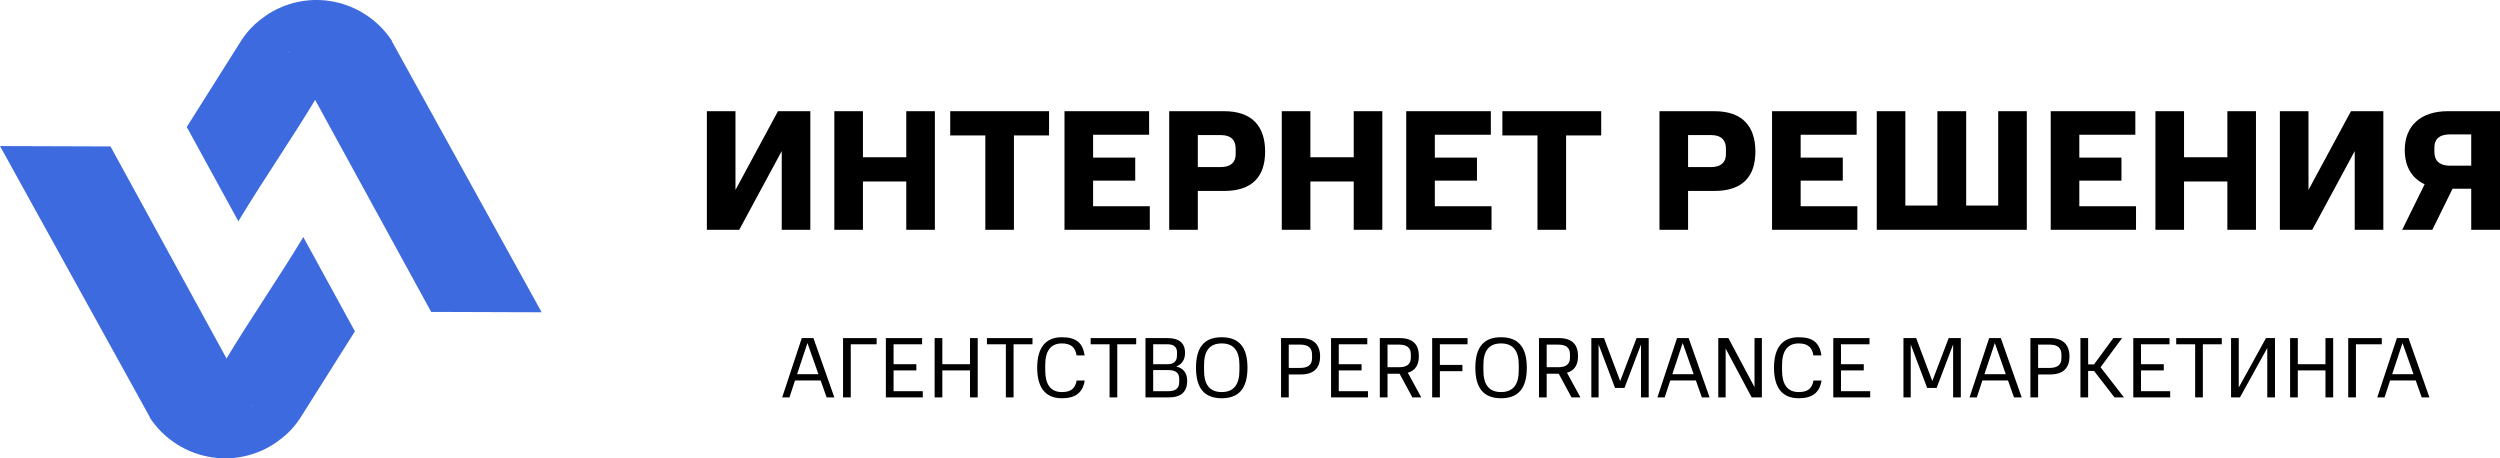 <svg width="300" height="55" viewBox="0 0 300 55" fill="none" xmlns="http://www.w3.org/2000/svg">
<path d="M88.709 27.575L93.807 18.128V27.575H97.239V13.344H93.355L88.257 22.79V13.344H84.825V27.575H88.709Z" fill="black"/>
<path d="M112.185 27.575V13.344H108.753V18.871H103.552V13.344H100.12V27.575H103.552V21.779H108.753V27.575H112.185Z" fill="black"/>
<path d="M125.886 16.252V13.344H114.026V16.252H118.24V27.575H121.672V16.252H125.886Z" fill="black"/>
<path d="M137.975 27.575V24.749H131.172V21.676H136.228V18.912H131.172V16.169H137.893V13.344H127.739V27.575H137.975Z" fill="black"/>
<path d="M151.815 18.19C151.815 15.159 150.253 13.344 146.903 13.344H140.305V27.575H143.737V22.913H146.903C150.253 22.913 151.815 21.202 151.815 18.19ZM148.28 18.52C148.28 19.469 147.684 20.047 146.512 20.047H143.737V16.21H146.512C147.704 16.21 148.28 16.808 148.28 17.819V18.52Z" fill="black"/>
<path d="M165.879 27.575V13.344H162.446V18.871H157.246V13.344H153.813V27.575H157.246V21.779H162.446V27.575H165.879Z" fill="black"/>
<path d="M178.983 27.575V24.749H172.18V21.676H177.236V18.912H172.18V16.169H178.901V13.344H168.747V27.575H178.983Z" fill="black"/>
<path d="M192.144 16.252V13.344H180.285V16.252H184.498V27.575H187.931V16.252H192.144Z" fill="black"/>
<path d="M210.647 18.19C210.647 15.159 209.085 13.344 205.735 13.344H199.137V27.575H202.569V22.913H205.735C209.085 22.913 210.647 21.202 210.647 18.19ZM207.112 18.52C207.112 19.469 206.516 20.047 205.344 20.047H202.569V16.21H205.344C206.536 16.21 207.112 16.808 207.112 17.819V18.52Z" fill="black"/>
<path d="M222.881 27.575V24.749H216.078V21.676H221.134V18.912H216.078V16.169H222.799V13.344H212.645V27.575H222.881Z" fill="black"/>
<path d="M239.784 13.344V24.667H235.94V13.344H232.487V24.667H228.643V13.344H225.211V27.575H243.216V13.344H239.784Z" fill="black"/>
<path d="M256.322 27.575V24.749H249.518V21.676H254.575V18.912H249.518V16.169H256.24V13.344H246.086V27.575H256.322Z" fill="black"/>
<path d="M270.716 27.575V13.344H267.284V18.871H262.084V13.344H258.651V27.575H262.084V21.779H267.284V27.575H270.716Z" fill="black"/>
<path d="M277.47 27.575L282.567 18.128V27.575H286V13.344H282.115L277.018 22.79V13.344H273.585V27.575H277.47Z" fill="black"/>
<path d="M288.572 18.005C288.572 19.964 289.394 21.387 290.956 22.109L288.264 27.575H291.881L294.306 22.645H296.547V27.575H300V13.344H293.731C290.442 13.344 288.572 15.138 288.572 18.005ZM292.128 17.675C292.128 16.643 292.806 16.128 293.957 16.128H296.547V19.882H293.957C292.785 19.882 292.128 19.304 292.128 18.252V17.675Z" fill="black"/>
<path d="M96.215 40.571L93.862 47.687H94.735L95.403 45.655H98.476L99.196 47.687H100.121L97.613 40.571H96.215ZM96.894 41.159L98.209 44.902H95.65L96.894 41.159Z" fill="black"/>
<path d="M101.166 40.571V47.687H102.091V41.314H105.195V40.571H101.166Z" fill="black"/>
<path d="M110.734 47.687V46.944H107.229V44.449H109.963V43.706H107.229V41.314H110.652V40.571H106.304V47.687H110.734Z" fill="black"/>
<path d="M117.325 47.687V40.571H116.4V43.706H113.08V40.571H112.156V47.687H113.08V44.449H116.4V47.687H117.325Z" fill="black"/>
<path d="M123.899 41.314V40.571H118.432V41.314H120.703V47.687H121.628V41.314H123.899Z" fill="black"/>
<path d="M127.421 47.79C129.025 47.79 129.929 47.151 130.165 45.666H129.199C129.014 46.697 128.429 47.047 127.421 47.047C126.014 47.047 125.428 46.047 125.428 44.449V43.789C125.428 42.159 126.055 41.211 127.421 41.211C128.49 41.211 129.035 41.664 129.189 42.644H130.155C129.929 41.138 129.138 40.468 127.421 40.468C125.417 40.468 124.462 41.788 124.462 44.129C124.462 46.47 125.417 47.79 127.421 47.79Z" fill="black"/>
<path d="M136.344 41.314V40.571H130.877V41.314H133.148V47.687H134.073V41.314H136.344Z" fill="black"/>
<path d="M142.462 45.707C142.462 44.696 141.937 44.16 141.136 43.974C141.835 43.737 142.205 43.149 142.205 42.345C142.205 41.149 141.475 40.571 140.108 40.571H137.457V47.687H140.273C141.732 47.687 142.462 47.017 142.462 45.707ZM141.506 45.439V45.882C141.506 46.604 141.043 46.944 140.19 46.944H138.382V44.407H140.19C141.146 44.407 141.506 44.81 141.506 45.439ZM141.239 42.262V42.654C141.239 43.345 140.848 43.706 140.118 43.706H138.382V41.314H140.118C140.838 41.314 141.239 41.633 141.239 42.262Z" fill="black"/>
<path d="M149.697 44.129C149.697 41.695 148.71 40.468 146.604 40.468C144.497 40.468 143.52 41.695 143.52 44.129C143.52 46.552 144.497 47.79 146.604 47.79C148.71 47.79 149.697 46.552 149.697 44.129ZM148.731 44.449C148.731 46.109 148.083 47.047 146.604 47.047C145.124 47.047 144.486 46.109 144.486 44.449V43.789C144.486 42.139 145.124 41.211 146.604 41.211C148.083 41.211 148.731 42.139 148.731 43.789V44.449Z" fill="black"/>
<path d="M158.412 42.778C158.412 41.417 157.692 40.571 156.11 40.571H153.725V47.687H154.65V44.933H156.11C157.692 44.933 158.412 44.119 158.412 42.778ZM157.446 42.995C157.446 43.737 157.004 44.15 156.048 44.15H154.65V41.355H156.048C157.004 41.355 157.446 41.767 157.446 42.551V42.995Z" fill="black"/>
<path d="M164.156 47.687V46.944H160.652V44.449H163.386V43.706H160.652V41.314H164.074V40.571H159.727V47.687H164.156Z" fill="black"/>
<path d="M170.264 42.737C170.264 41.396 169.607 40.571 167.962 40.571H165.578V47.687H166.503V44.851H167.952L169.483 47.687H170.552L168.939 44.727C169.874 44.459 170.264 43.747 170.264 42.737ZM169.298 42.943C169.298 43.665 168.856 44.067 167.901 44.067H166.503V41.355H167.901C168.856 41.355 169.298 41.757 169.298 42.5V42.943Z" fill="black"/>
<path d="M172.786 47.687V44.541H175.488V43.789H172.786V41.314H176.105V40.571H171.861V47.687H172.786Z" fill="black"/>
<path d="M183.218 44.129C183.218 41.695 182.231 40.468 180.124 40.468C178.018 40.468 177.041 41.695 177.041 44.129C177.041 46.552 178.018 47.79 180.124 47.79C182.231 47.79 183.218 46.552 183.218 44.129ZM182.252 44.449C182.252 46.109 181.604 47.047 180.124 47.047C178.644 47.047 178.007 46.109 178.007 44.449V43.789C178.007 42.139 178.644 41.211 180.124 41.211C181.604 41.211 182.252 42.139 182.252 43.789V44.449Z" fill="black"/>
<path d="M189.363 42.737C189.363 41.396 188.705 40.571 187.061 40.571H184.677V47.687H185.602V44.851H187.051L188.582 47.687H189.651L188.037 44.727C188.973 44.459 189.363 43.747 189.363 42.737ZM188.397 42.943C188.397 43.665 187.955 44.067 186.999 44.067H185.602V41.355H186.999C187.955 41.355 188.397 41.757 188.397 42.5V42.943Z" fill="black"/>
<path d="M192.481 40.571H190.96V47.687H191.833V41.334L193.806 46.552H194.937L196.92 41.334V47.687H197.845V40.571H196.386L194.423 45.727L192.481 40.571Z" fill="black"/>
<path d="M201.244 40.571L198.89 47.687H199.764L200.432 45.655H203.505L204.224 47.687H205.149L202.641 40.571H201.244ZM201.922 41.159L203.238 44.902H200.679L201.922 41.159Z" fill="black"/>
<path d="M207.407 40.571H206.194V47.687H207.078V41.829L210.202 47.687H211.425V40.571H210.542V46.46L207.407 40.571Z" fill="black"/>
<path d="M215.84 47.79C217.443 47.79 218.348 47.151 218.584 45.666H217.618C217.433 46.697 216.847 47.047 215.84 47.047C214.432 47.047 213.846 46.047 213.846 44.449V43.789C213.846 42.159 214.473 41.211 215.84 41.211C216.909 41.211 217.454 41.664 217.608 42.644H218.574C218.348 41.138 217.556 40.468 215.84 40.468C213.836 40.468 212.88 41.788 212.88 44.129C212.88 46.47 213.836 47.79 215.84 47.79Z" fill="black"/>
<path d="M224.424 47.687V46.944H220.919V44.449H223.653V43.706H220.919V41.314H224.341V40.571H219.994V47.687H224.424Z" fill="black"/>
<path d="M229.936 40.571H228.415V47.687H229.288V41.334L231.261 46.552H232.392L234.375 41.334V47.687H235.3V40.571H233.841L231.878 45.727L229.936 40.571Z" fill="black"/>
<path d="M238.699 40.571L236.345 47.687H237.219L237.887 45.655H240.96L241.679 47.687H242.604L240.096 40.571H238.699ZM239.377 41.159L240.693 44.902H238.134L239.377 41.159Z" fill="black"/>
<path d="M248.336 42.778C248.336 41.417 247.616 40.571 246.034 40.571H243.649V47.687H244.574V44.933H246.034C247.616 44.933 248.336 44.119 248.336 42.778ZM247.37 42.995C247.37 43.737 246.928 44.15 245.972 44.15H244.574V41.355H245.972C246.928 41.355 247.37 41.767 247.37 42.551V42.995Z" fill="black"/>
<path d="M250.576 40.571H249.651V47.687H250.576V44.511H251.285L253.741 47.687H254.872L252.066 44.067L254.646 40.571H253.597L251.285 43.727H250.576V40.571Z" fill="black"/>
<path d="M260.423 47.687V46.944H256.919V44.449H259.653V43.706H256.919V41.314H260.341V40.571H255.994V47.687H260.423Z" fill="black"/>
<path d="M266.614 41.314V40.571H261.146V41.314H263.417V47.687H264.342V41.314H266.614Z" fill="black"/>
<path d="M268.795 47.687L272.073 41.757V47.687H272.998V40.571H271.919L268.651 46.501V40.571H267.726V47.687H268.795Z" fill="black"/>
<path d="M279.981 47.687V40.571H279.056V43.706H275.737V40.571H274.812V47.687H275.737V44.449H279.056V47.687H279.981Z" fill="black"/>
<path d="M281.787 40.571V47.687H282.712V41.314H285.815V40.571H281.787Z" fill="black"/>
<path d="M287.625 40.571L285.272 47.687H286.145L286.813 45.655H289.886L290.605 47.687H291.53L289.023 40.571H287.625ZM288.303 41.159L289.619 44.902H287.06L288.303 41.159Z" fill="black"/>
<path d="M30.292 48.699C30.427 48.943 31.843 49.499 33.436 49.956C35 50.413 35.433 49.956 35.839 50.343C35.884 50.313 35.951 50.246 35.996 50.215C35.665 50.718 35.163 51.379 34.501 52.003C34.501 52.003 33.509 52.948 32.306 53.618C27.3 56.42 21.077 54.821 17.965 50.1C17.98 50.1 17.98 50.085 17.995 50.085C11.996 39.227 5.998 28.384 0 17.527C4.42 17.542 8.84 17.557 13.259 17.572C15.018 20.786 16.777 23.999 18.536 27.212C19.784 29.496 21.032 31.765 22.279 34.049C22.279 34.049 27.163 42.978 30.292 48.699Z" fill="#3D6ADE"/>
<path d="M35.944 50.298L35.884 50.328C33.9 51.44 31.404 50.709 30.292 48.699C28.446 47.434 27.911 45.165 26.949 43.399C29.94 38.404 33.404 33.425 36.395 28.445C38.455 32.222 40.529 35.999 42.589 39.76C40.379 43.278 38.154 46.78 35.944 50.298Z" fill="#3D6ADE"/>
<path d="M34.708 6.301C34.573 6.057 33.157 5.501 31.564 5.044C30 4.587 29.567 5.044 29.161 4.656C29.116 4.687 29.049 4.754 29.004 4.785C29.335 4.282 29.837 3.621 30.499 2.997C30.499 2.997 31.491 2.052 32.694 1.382C37.7 -1.42 43.923 0.179 47.035 4.9C47.02 4.9 47.02 4.915 47.005 4.915C53.004 15.773 59.002 26.616 65 37.473C60.58 37.458 56.16 37.443 51.741 37.428C49.982 34.214 48.223 31.001 46.464 27.788C45.216 25.504 43.968 23.235 42.721 20.951C42.721 20.951 37.837 12.022 34.708 6.301Z" fill="#3D6ADE"/>
<path d="M29.056 4.702L29.116 4.672C31.1 3.56 33.596 4.291 34.708 6.301C36.554 7.566 37.089 9.835 38.051 11.601C35.06 16.596 31.596 21.575 28.605 26.555C26.545 22.778 24.471 19.001 22.411 15.24C24.621 11.722 26.846 8.22 29.056 4.702Z" fill="#3D6ADE"/>
</svg>